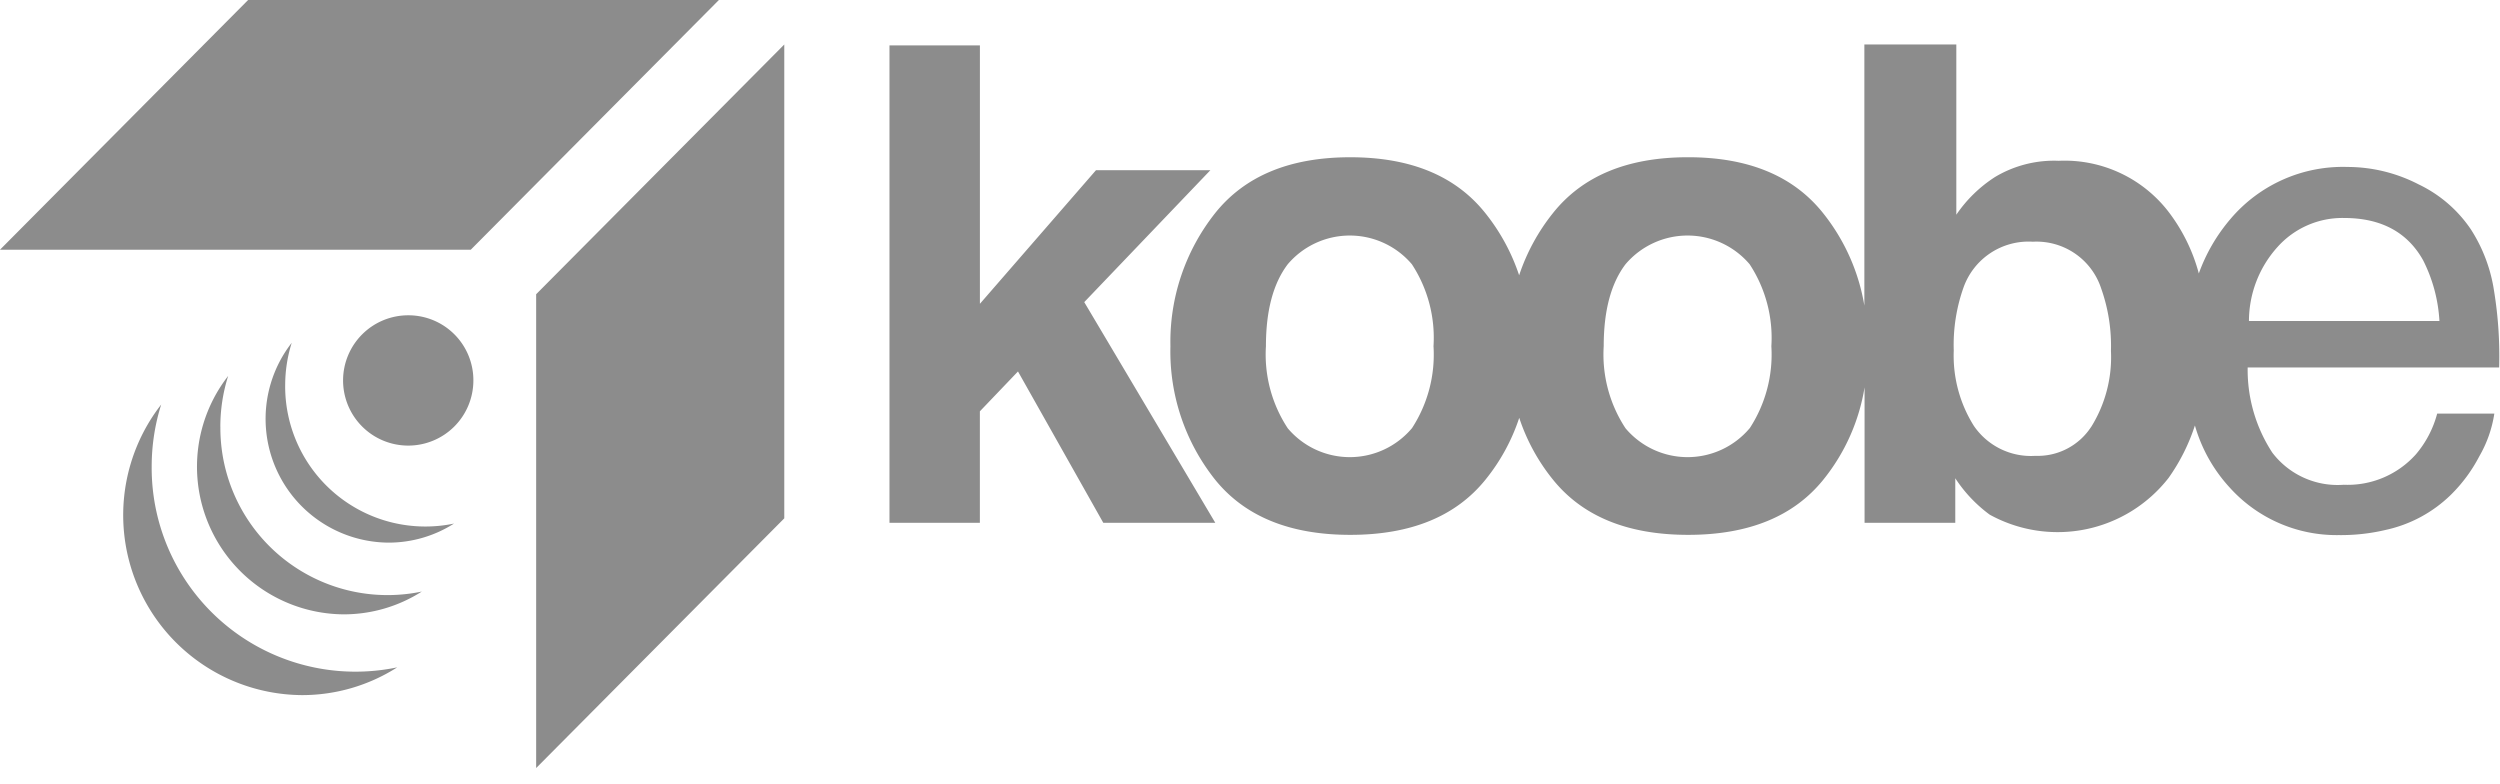 <svg xmlns="http://www.w3.org/2000/svg" width="134" height="42" viewBox="0 0 134 42"><path fill="#8C8C8C" fill-rule="evenodd" d="M64.875 9.123h-6.13l-6.222 7.161V2.435h-4.847v25.586h4.845v-5.974l2.043-2.137 4.572 8.111h6.003l-7.023-11.827 6.759-7.07zm64.614 15.233a4.905 4.905 0 0 1-3.863 1.627 4.396 4.396 0 0 1-3.829-1.72 8.103 8.103 0 0 1-1.322-4.567h13.48a21.794 21.794 0 0 0-.275-4.11 8.383 8.383 0 0 0-1.242-3.293 7.037 7.037 0 0 0-2.803-2.412 8.32 8.32 0 0 0-3.8-.932 7.899 7.899 0 0 0-6.295 2.804 9.372 9.372 0 0 0-1.683 2.904 9.46 9.46 0 0 0-1.651-3.34 7.033 7.033 0 0 0-5.861-2.699 6.157 6.157 0 0 0-3.414.871 7.23 7.23 0 0 0-2.072 2.02V2.384H99.93V16.38a10.777 10.777 0 0 0-2.201-4.942c-1.593-2.008-4.01-3.011-7.253-3.01-3.243 0-5.659 1.002-7.248 3.007a10.777 10.777 0 0 0-1.802 3.321 10.748 10.748 0 0 0-1.802-3.32c-1.592-2.005-4.008-3.007-7.25-3.007s-5.66 1.004-7.254 3.01a11.108 11.108 0 0 0-2.385 7.119 11.033 11.033 0 0 0 2.388 7.143c1.592 1.978 4.01 2.967 7.253 2.967 3.244 0 5.662-.989 7.253-2.967a10.46 10.46 0 0 0 1.802-3.305 10.488 10.488 0 0 0 1.802 3.305c1.591 1.978 4.01 2.967 7.253 2.967 3.244 0 5.662-.989 7.253-2.967a10.58 10.58 0 0 0 2.202-4.939v7.26h4.862v-2.387a7.533 7.533 0 0 0 1.844 1.95 7.542 7.542 0 0 0 9.59-1.97c.61-.86 1.085-1.807 1.41-2.81.355 1.246.999 2.39 1.878 3.342a7.71 7.71 0 0 0 5.83 2.534c.85.01 1.697-.083 2.524-.279a7.175 7.175 0 0 0 3.487-1.88 8.22 8.22 0 0 0 1.525-2.064 6.52 6.52 0 0 0 .805-2.29h-3.063a5.56 5.56 0 0 1-1.144 2.188zm-7.418-11.113a4.666 4.666 0 0 1 3.569-1.559c1.98 0 3.392.755 4.238 2.264a8.224 8.224 0 0 1 .876 3.257h-10.21a5.935 5.935 0 0 1 1.527-3.962zm-46.394 9.712a4.35 4.35 0 0 1-6.654 0 7.188 7.188 0 0 1-1.169-4.4c0-1.901.39-3.365 1.169-4.391a4.365 4.365 0 0 1 6.654 0 7.188 7.188 0 0 1 1.159 4.391 7.233 7.233 0 0 1-1.157 4.4h-.002zm18.104 0a4.35 4.35 0 0 1-6.654 0 7.188 7.188 0 0 1-1.168-4.4c0-1.901.39-3.365 1.168-4.391a4.365 4.365 0 0 1 6.654 0 7.188 7.188 0 0 1 1.164 4.394 7.233 7.233 0 0 1-1.161 4.397h-.003zm18.303-.072a3.415 3.415 0 0 1-2.984 1.55 3.706 3.706 0 0 1-3.298-1.602 7.07 7.07 0 0 1-1.081-4.04 9.204 9.204 0 0 1 .523-3.38 3.7 3.7 0 0 1 3.716-2.455 3.646 3.646 0 0 1 3.664 2.508 9.176 9.176 0 0 1 .523 3.344 7.068 7.068 0 0 1-1.06 4.075h-.003zM38.533 0H13.299L0 13.384h25.234L38.533 0zm-9.795 41.167l13.299-13.384V2.385L28.738 15.771v25.396zM21.903 16.9a3.492 3.492 0 1 0 3.47 3.492 3.48 3.48 0 0 0-3.47-3.492zM8.13 25.007c0-1.127.171-2.248.51-3.324a9.647 9.647 0 0 0 7.54 15.575 9.478 9.478 0 0 0 5.11-1.488A10.924 10.924 0 0 1 8.13 25.007zm3.68-2.13c0-.925.141-1.845.42-2.727a7.915 7.915 0 0 0 6.185 12.779 7.776 7.776 0 0 0 4.194-1.222 8.962 8.962 0 0 1-10.797-8.83h-.001zm3.476-2.215a7.6 7.6 0 0 1 .35-2.287 6.634 6.634 0 0 0 5.185 10.71 6.521 6.521 0 0 0 3.514-1.022 7.515 7.515 0 0 1-9.05-7.401z"/></svg>